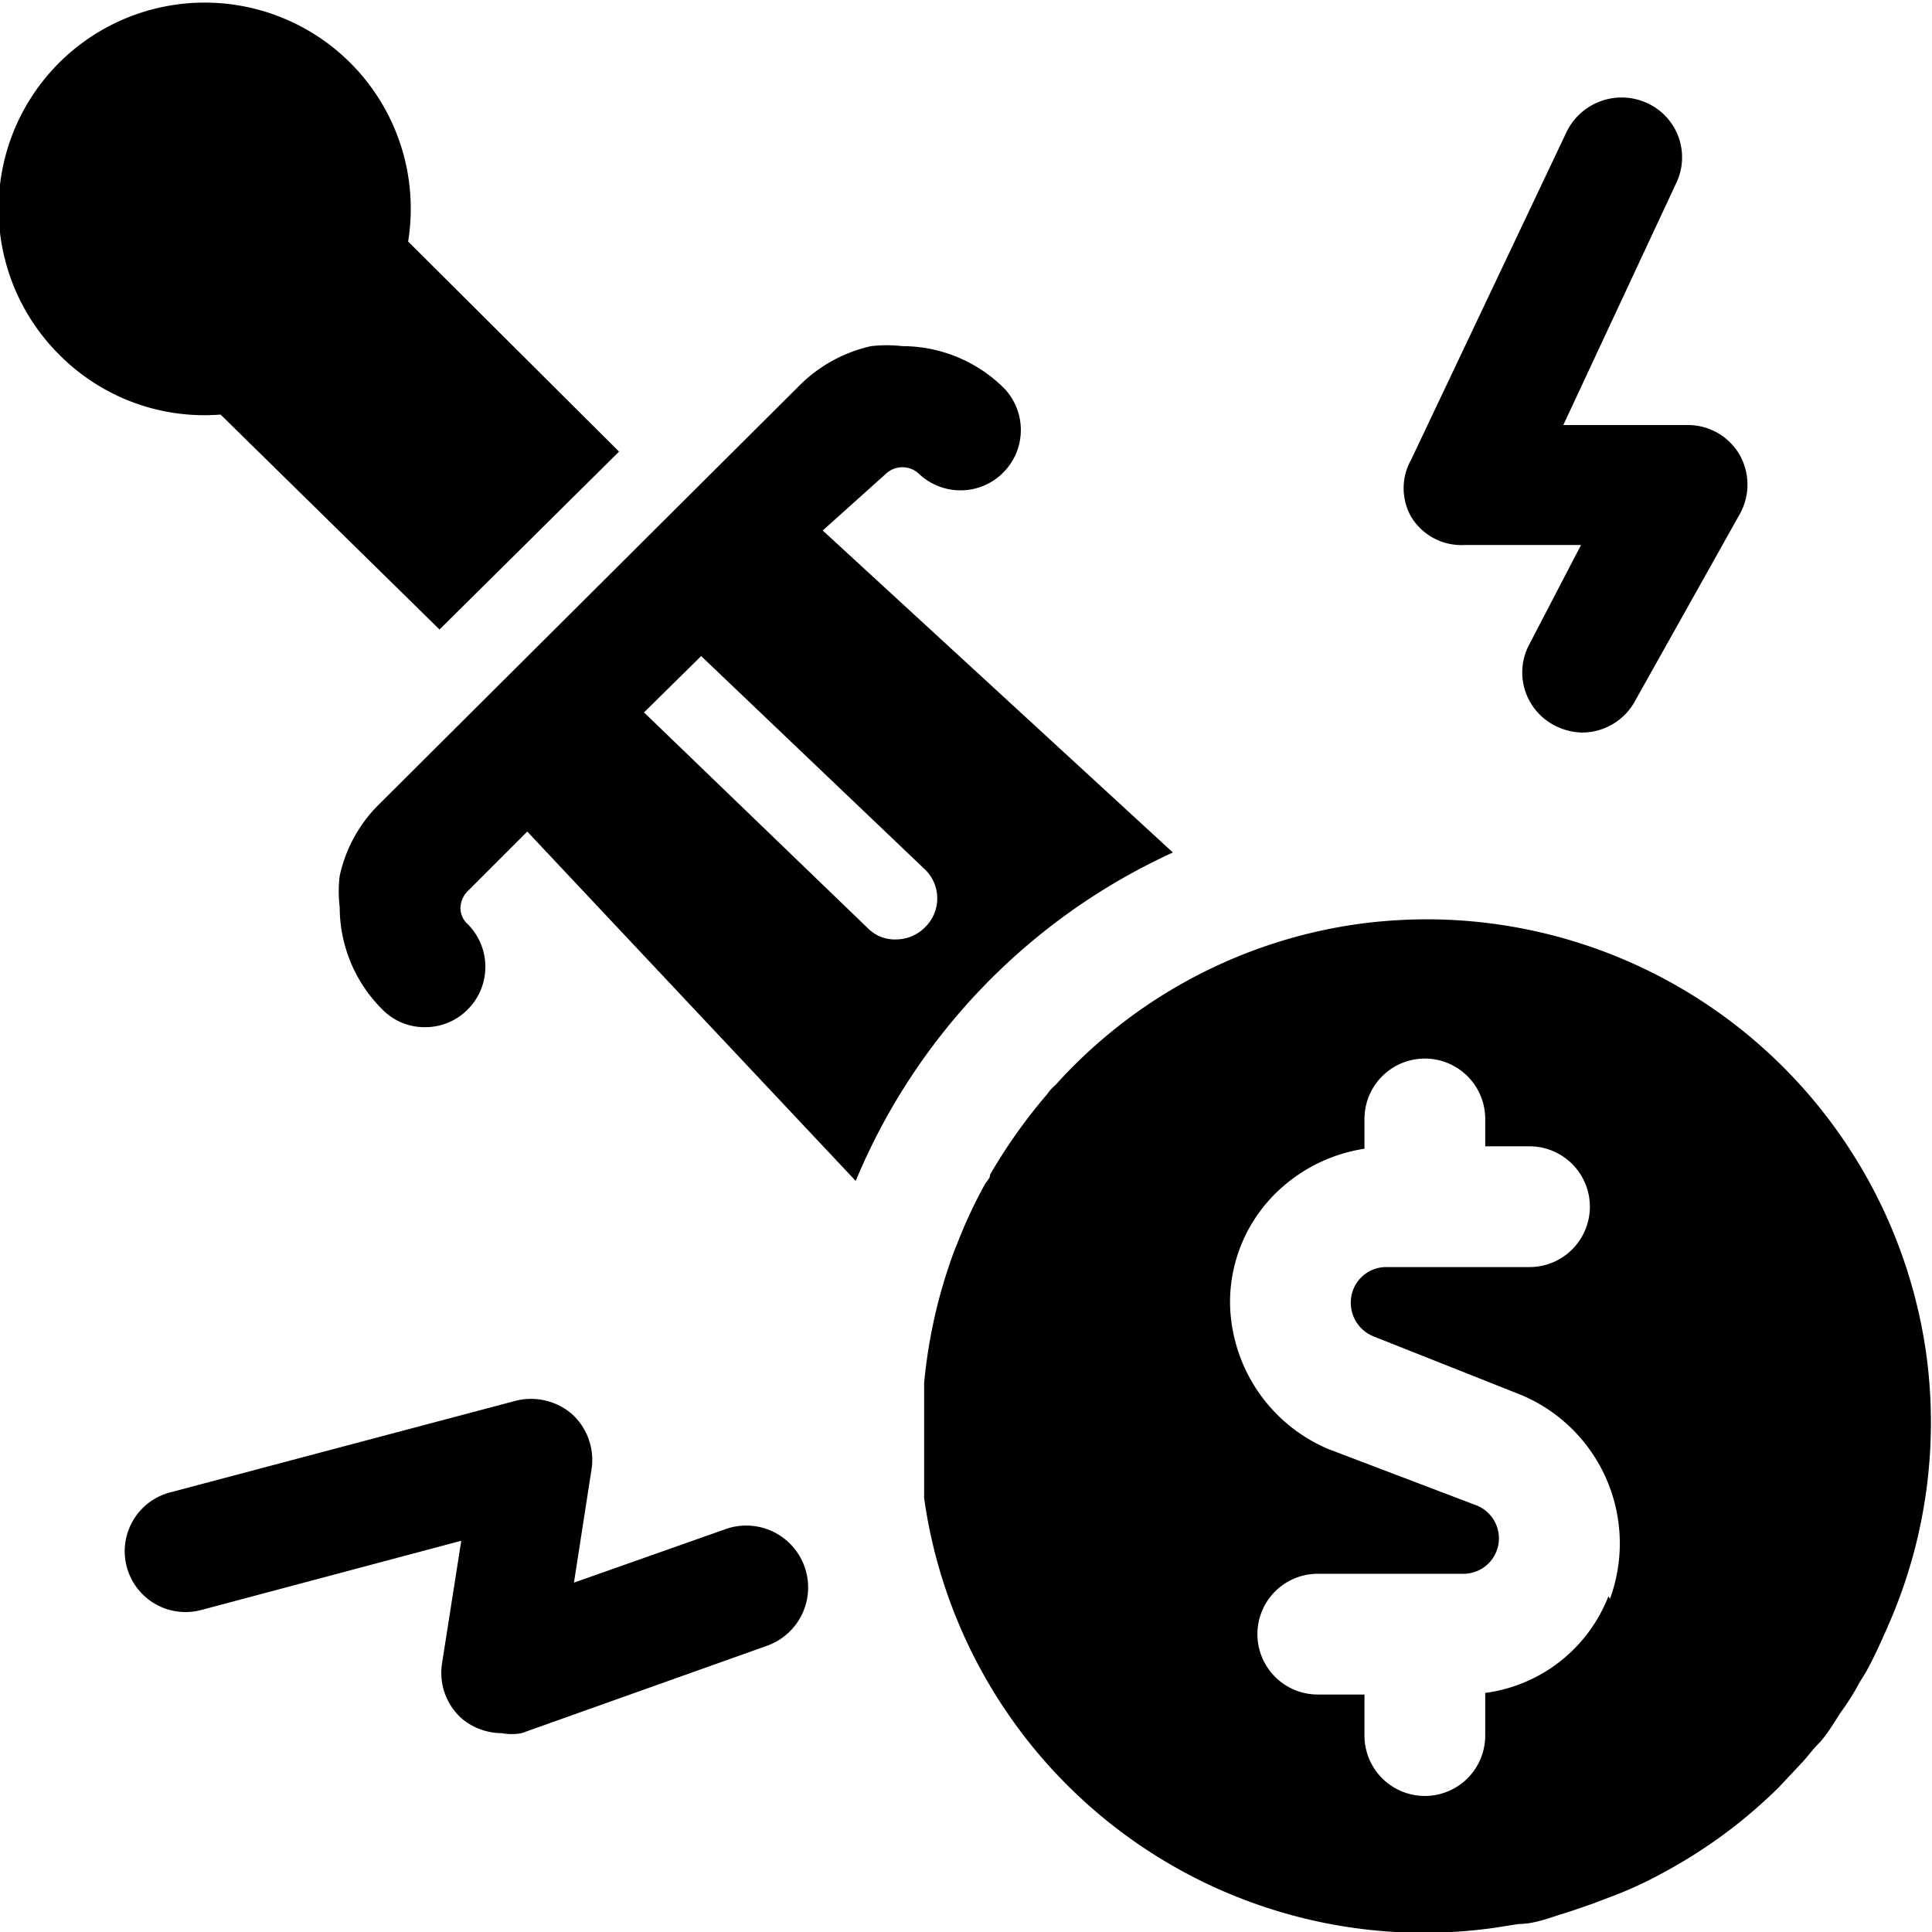 <svg xmlns="http://www.w3.org/2000/svg" viewBox="0 0 24 24"><g><path d="M5.07 3A2.56 2.56 0 1 0 0.74 4.41a2.54 2.54 0 0 0 2 0.74l2.72 2.67 2.23 -2.21Z" fill="#000000" stroke-width="1"></path><path d="m14.57 10.59 -4.35 -4 0.78 -0.7a0.3 0.3 0 0 1 0.42 0 0.75 0.75 0 0 0 1.06 -1.06 1.79 1.79 0 0 0 -1.27 -0.53 1.72 1.72 0 0 0 -0.39 0 1.82 1.82 0 0 0 -0.88 0.48L4.7 10a1.78 1.78 0 0 0 -0.48 0.88 1.6 1.6 0 0 0 0 0.39 1.79 1.79 0 0 0 0.53 1.27 0.73 0.73 0 0 0 0.53 0.22 0.74 0.74 0 0 0 0.53 -0.22 0.75 0.75 0 0 0 0 -1.06 0.27 0.27 0 0 1 -0.09 -0.21 0.31 0.31 0 0 1 0.09 -0.2l0.74 -0.74 4.08 4.34a7.76 7.76 0 0 1 3.94 -4.08Zm-3.08 0.93a0.51 0.51 0 0 1 -0.36 0.15 0.47 0.47 0 0 1 -0.35 -0.14L8 8.85l0.71 -0.7 2.79 2.66a0.5 0.5 0 0 1 -0.01 0.71Z" fill="#000000" stroke-width="1"></path><path d="m18.2 6.77 1.44 0L19 8a0.74 0.74 0 0 0 0.29 1 0.78 0.78 0 0 0 0.36 0.1 0.75 0.75 0 0 0 0.66 -0.39l1.3 -2.32a0.75 0.75 0 0 0 0 -0.74 0.74 0.74 0 0 0 -0.64 -0.37l-1.55 0 1.4 -3a0.74 0.74 0 0 0 -0.36 -1 0.76 0.76 0 0 0 -1 0.36l-1.93 4.07a0.72 0.72 0 0 0 0 0.71 0.73 0.73 0 0 0 0.67 0.35Z" fill="#000000" stroke-width="1"></path><path d="m9 19 -1.87 0.66 0.22 -1.42a0.77 0.77 0 0 0 -0.24 -0.67 0.78 0.78 0 0 0 -0.7 -0.17l-4.3 1.14A0.75 0.75 0 1 0 2.5 20l3.23 -0.86 -0.24 1.53a0.76 0.76 0 0 0 0.26 0.69 0.78 0.78 0 0 0 0.48 0.17 0.69 0.69 0 0 0 0.25 0l3.06 -1.09A0.75 0.75 0 1 0 9 19Z" fill="#000000" stroke-width="1"></path><path d="M23.93 16.83a6.27 6.27 0 0 0 -6.2 -5.41 6.36 6.36 0 0 0 -0.87 0.06 6.22 6.22 0 0 0 -3.75 2 0.52 0.52 0 0 0 -0.1 0.11 6.7 6.7 0 0 0 -0.71 1c0 0.05 -0.05 0.09 -0.07 0.13a6 6 0 0 0 -0.32 0.68l-0.06 0.15a6.43 6.43 0 0 0 -0.37 1.63l0 0.16 0 0.79 0 0.16 0 0.32a6.27 6.27 0 0 0 6.2 5.4 6.36 6.36 0 0 0 0.87 -0.06l0.32 -0.05c0.21 0 0.41 -0.09 0.62 -0.15l0.29 -0.1 0.29 -0.11a4.79 4.79 0 0 0 0.56 -0.26 6.36 6.36 0 0 0 0.78 -0.49l0.12 -0.09a6.55 6.55 0 0 0 0.56 -0.49l0.31 -0.33c0.07 -0.08 0.13 -0.16 0.2 -0.23s0.18 -0.24 0.26 -0.37a3 3 0 0 0 0.24 -0.38l0.08 -0.13c0.1 -0.18 0.18 -0.36 0.26 -0.54l0.06 -0.14a6.26 6.26 0 0 0 0.43 -3.26Zm-3.95 3a1.91 1.91 0 0 1 -1.53 1.2v0.53a0.75 0.75 0 0 1 -1.5 0v-0.51h-0.58a0.75 0.75 0 0 1 0 -1.5h1.81a0.44 0.44 0 0 0 0.41 -0.28 0.44 0.44 0 0 0 -0.25 -0.57L16.5 18a2 2 0 0 1 -1.22 -1.81 1.9 1.9 0 0 1 0.57 -1.37 2 2 0 0 1 1.1 -0.55v-0.37a0.75 0.75 0 0 1 1.5 0v0.34H19a0.75 0.75 0 0 1 0 1.5h-1.77a0.44 0.44 0 0 0 -0.45 0.44 0.45 0.45 0 0 0 0.28 0.42l1.84 0.73a2 2 0 0 1 1.1 2.53Z" fill="#000000" stroke-width="1"></path></g></svg>